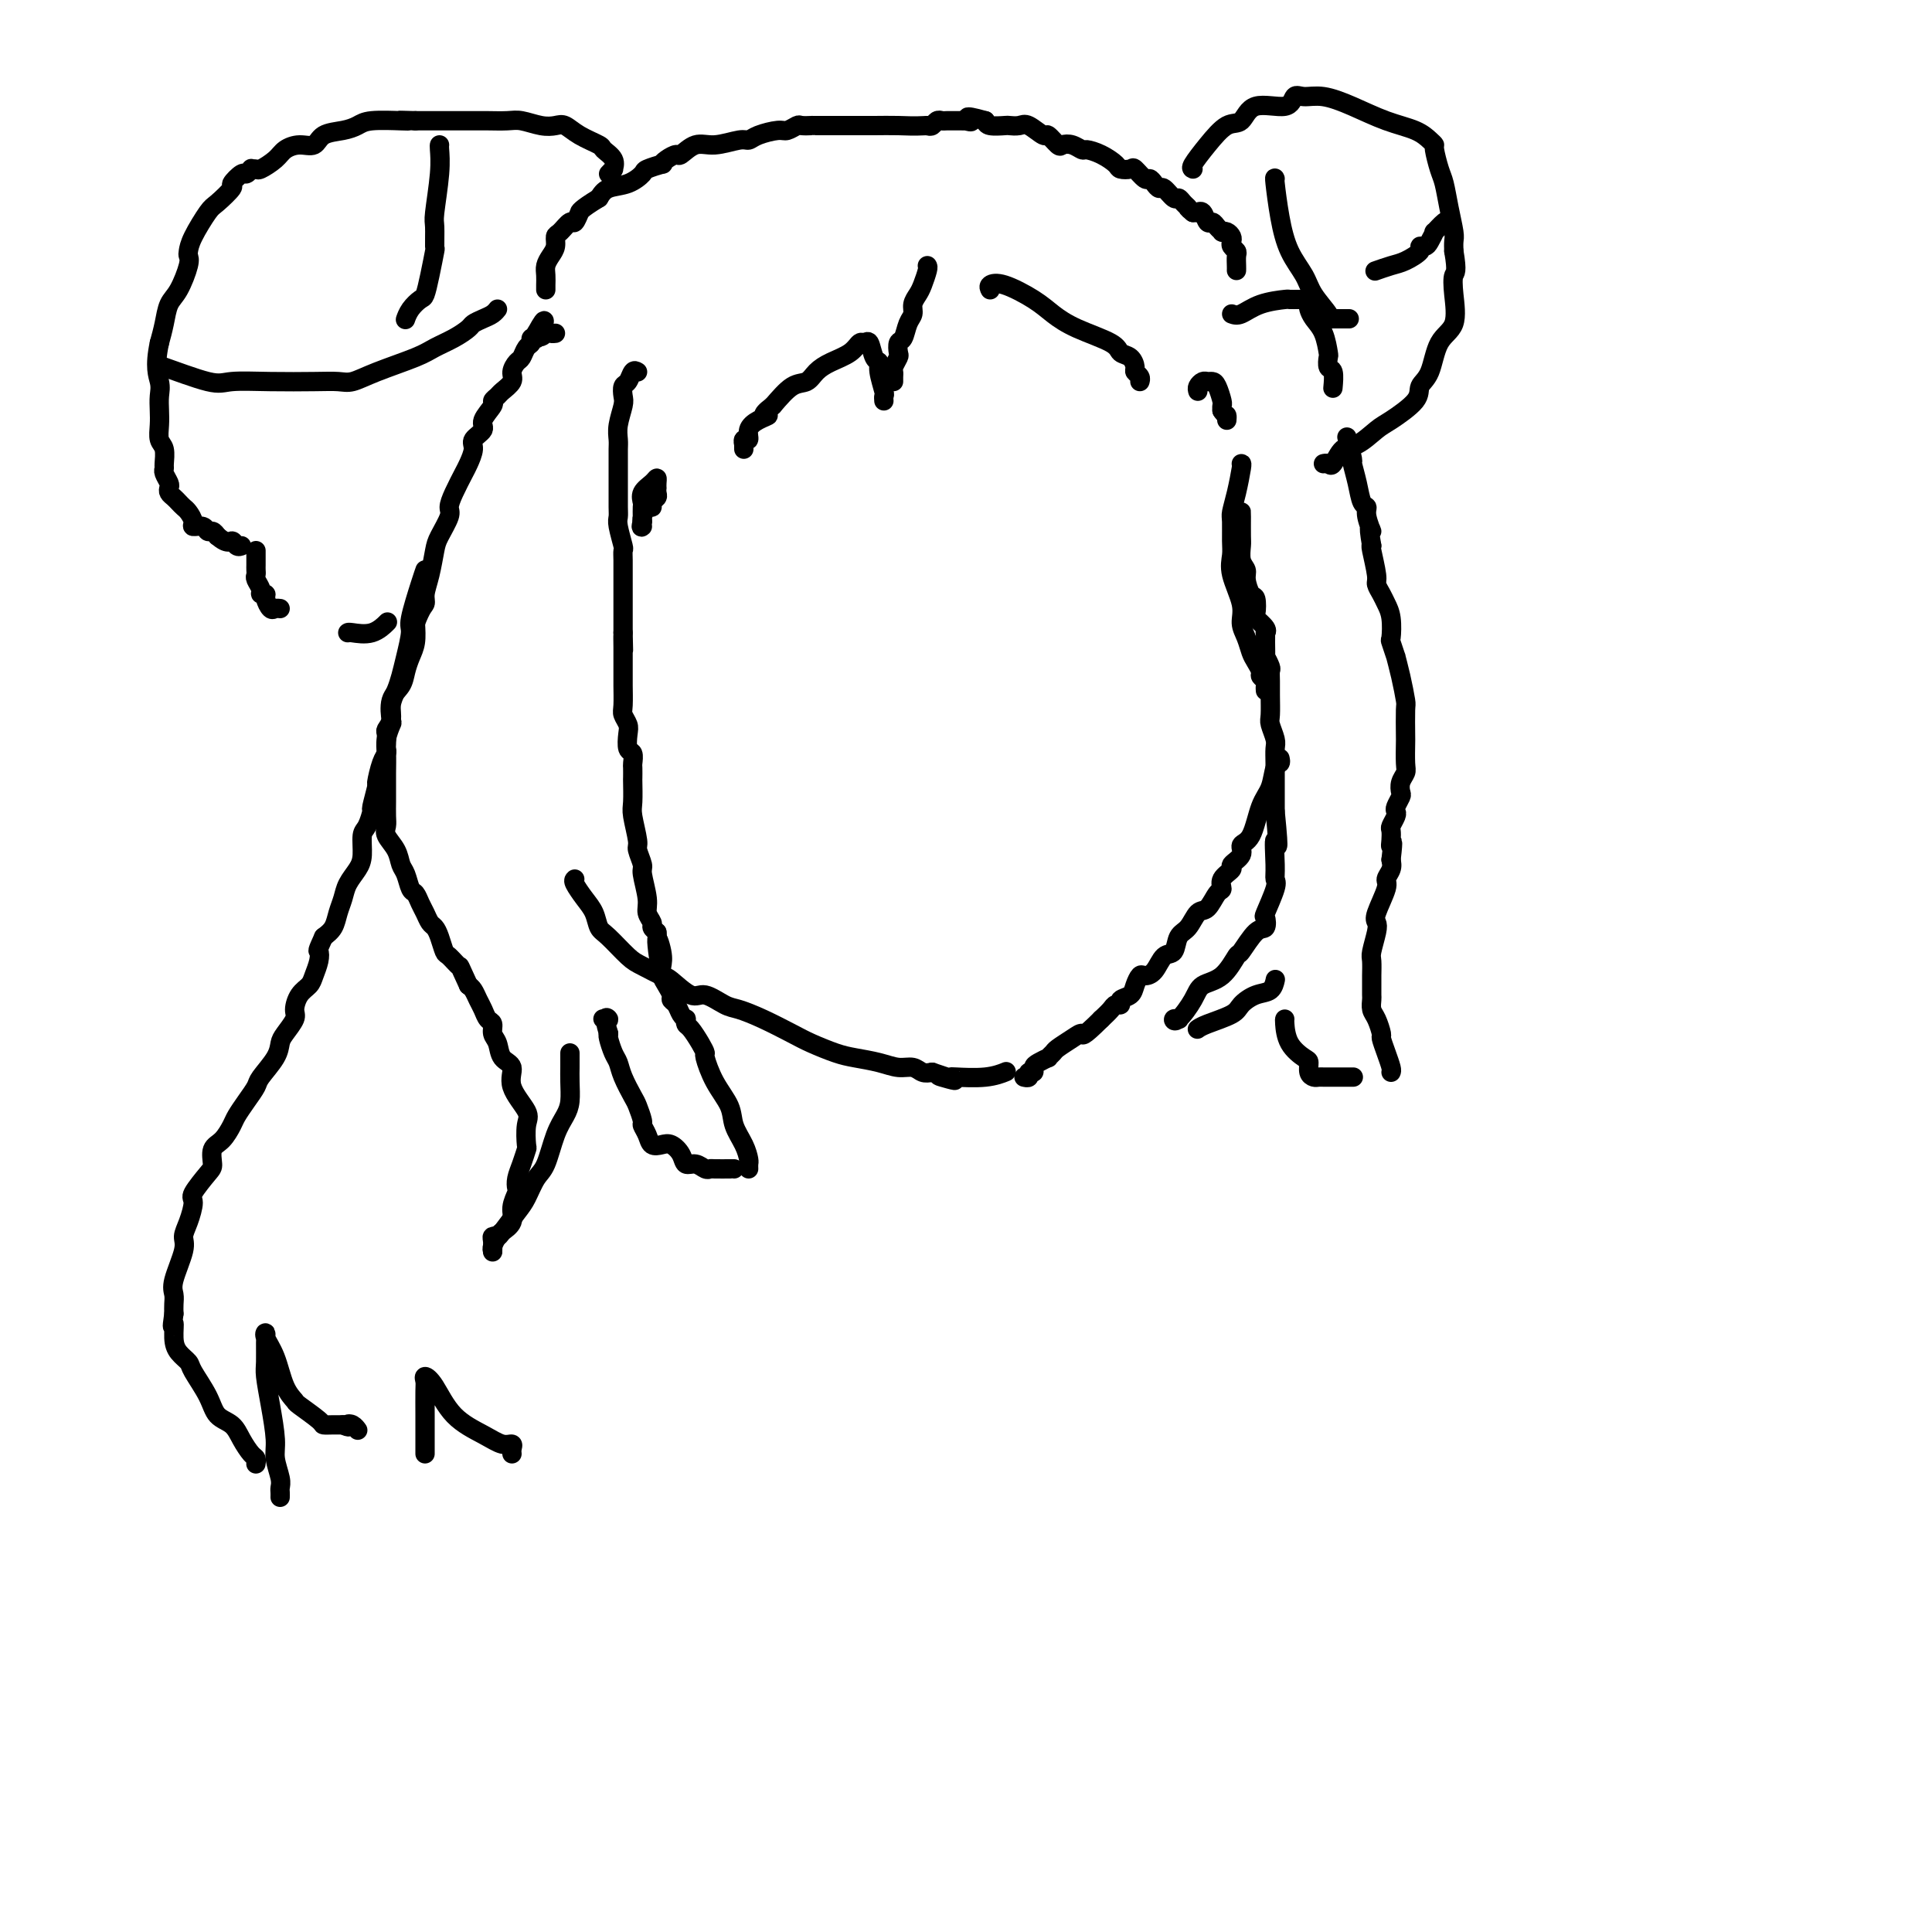 <svg viewBox='0 0 400 400' version='1.1' xmlns='http://www.w3.org/2000/svg' xmlns:xlink='http://www.w3.org/1999/xlink'><g fill='none' stroke='#000000' stroke-width='4' stroke-linecap='round' stroke-linejoin='round'><path d='M119,182c-0.172,0.152 -0.343,0.304 0,1c0.343,0.696 1.201,1.937 2,3c0.799,1.063 1.538,1.947 2,3c0.462,1.053 0.645,2.276 1,3c0.355,0.724 0.880,0.951 2,2c1.120,1.049 2.835,2.920 4,4c1.165,1.080 1.780,1.370 3,2c1.220,0.630 3.044,1.601 4,2c0.956,0.399 1.045,0.225 2,1c0.955,0.775 2.777,2.500 4,3c1.223,0.500 1.846,-0.224 3,0c1.154,0.224 2.838,1.397 4,2c1.162,0.603 1.802,0.638 3,1c1.198,0.362 2.955,1.053 5,2c2.045,0.947 4.378,2.151 6,3c1.622,0.849 2.534,1.342 4,2c1.466,0.658 3.485,1.482 5,2c1.515,0.518 2.527,0.731 4,1c1.473,0.269 3.406,0.594 5,1c1.594,0.406 2.850,0.892 4,1c1.150,0.108 2.194,-0.163 3,0c0.806,0.163 1.373,0.761 2,1c0.627,0.239 1.313,0.120 2,0'/><path d='M193,222c8.145,2.702 3.508,1.457 2,1c-1.508,-0.457 0.115,-0.126 1,0c0.885,0.126 1.033,0.048 1,0c-0.033,-0.048 -0.246,-0.064 1,0c1.246,0.064 3.951,0.210 6,0c2.049,-0.210 3.443,-0.774 4,-1c0.557,-0.226 0.279,-0.113 0,0'/><path d='M257,96c0.083,-0.031 0.166,-0.062 0,1c-0.166,1.062 -0.580,3.218 -1,5c-0.420,1.782 -0.847,3.191 -1,4c-0.153,0.809 -0.033,1.017 0,2c0.033,0.983 -0.020,2.742 0,4c0.020,1.258 0.113,2.016 0,3c-0.113,0.984 -0.434,2.193 0,4c0.434,1.807 1.621,4.213 2,6c0.379,1.787 -0.052,2.955 0,4c0.052,1.045 0.587,1.968 1,3c0.413,1.032 0.703,2.175 1,3c0.297,0.825 0.601,1.334 1,2c0.399,0.666 0.891,1.489 1,2c0.109,0.511 -0.167,0.712 0,1c0.167,0.288 0.777,0.665 1,1c0.223,0.335 0.060,0.629 0,1c-0.060,0.371 -0.017,0.820 0,1c0.017,0.180 0.009,0.090 0,0'/><path d='M265,157c0.096,0.410 0.192,0.821 0,1c-0.192,0.179 -0.672,0.127 -1,1c-0.328,0.873 -0.502,2.670 -1,4c-0.498,1.330 -1.318,2.191 -2,4c-0.682,1.809 -1.224,4.564 -2,6c-0.776,1.436 -1.785,1.553 -2,2c-0.215,0.447 0.363,1.223 0,2c-0.363,0.777 -1.669,1.554 -2,2c-0.331,0.446 0.312,0.561 0,1c-0.312,0.439 -1.578,1.201 -2,2c-0.422,0.799 0.000,1.636 0,2c-0.000,0.364 -0.424,0.256 -1,1c-0.576,0.744 -1.305,2.340 -2,3c-0.695,0.660 -1.355,0.384 -2,1c-0.645,0.616 -1.275,2.123 -2,3c-0.725,0.877 -1.546,1.125 -2,2c-0.454,0.875 -0.541,2.376 -1,3c-0.459,0.624 -1.289,0.369 -2,1c-0.711,0.631 -1.302,2.148 -2,3c-0.698,0.852 -1.501,1.040 -2,1c-0.499,-0.040 -0.693,-0.308 -1,0c-0.307,0.308 -0.726,1.192 -1,2c-0.274,0.808 -0.401,1.539 -1,2c-0.599,0.461 -1.669,0.651 -2,1c-0.331,0.349 0.076,0.856 0,1c-0.076,0.144 -0.636,-0.077 -1,0c-0.364,0.077 -0.533,0.450 -1,1c-0.467,0.550 -1.234,1.275 -2,2'/><path d='M228,211c-4.234,4.206 -3.818,3.222 -4,3c-0.182,-0.222 -0.961,0.318 -2,1c-1.039,0.682 -2.337,1.506 -3,2c-0.663,0.494 -0.689,0.657 -1,1c-0.311,0.343 -0.905,0.867 -1,1c-0.095,0.133 0.310,-0.123 0,0c-0.310,0.123 -1.336,0.625 -2,1c-0.664,0.375 -0.966,0.622 -1,1c-0.034,0.378 0.201,0.886 0,1c-0.201,0.114 -0.837,-0.165 -1,0c-0.163,0.165 0.149,0.775 0,1c-0.149,0.225 -0.757,0.064 -1,0c-0.243,-0.064 -0.122,-0.032 0,0'/><path d='M192,55c0.092,0.131 0.183,0.262 0,1c-0.183,0.738 -0.641,2.083 -1,3c-0.359,0.917 -0.621,1.405 -1,2c-0.379,0.595 -0.876,1.296 -1,2c-0.124,0.704 0.124,1.411 0,2c-0.124,0.589 -0.621,1.060 -1,2c-0.379,0.940 -0.641,2.350 -1,3c-0.359,0.650 -0.814,0.541 -1,1c-0.186,0.459 -0.102,1.485 0,2c0.102,0.515 0.224,0.520 0,1c-0.224,0.480 -0.792,1.435 -1,2c-0.208,0.565 -0.056,0.739 0,1c0.056,0.261 0.015,0.609 0,1c-0.015,0.391 -0.004,0.826 0,1c0.004,0.174 0.002,0.087 0,0'/><path d='M183,83c-0.032,-0.415 -0.064,-0.830 0,-1c0.064,-0.170 0.224,-0.096 0,-1c-0.224,-0.904 -0.834,-2.788 -1,-4c-0.166,-1.212 0.110,-1.752 0,-2c-0.110,-0.248 -0.608,-0.204 -1,-1c-0.392,-0.796 -0.678,-2.432 -1,-3c-0.322,-0.568 -0.681,-0.070 -1,0c-0.319,0.070 -0.599,-0.289 -1,0c-0.401,0.289 -0.925,1.227 -2,2c-1.075,0.773 -2.702,1.381 -4,2c-1.298,0.619 -2.265,1.248 -3,2c-0.735,0.752 -1.236,1.625 -2,2c-0.764,0.375 -1.790,0.250 -3,1c-1.210,0.750 -2.605,2.375 -4,4'/><path d='M160,84c-3.233,2.427 -1.315,1.994 -1,2c0.315,0.006 -0.973,0.450 -2,1c-1.027,0.550 -1.792,1.204 -2,2c-0.208,0.796 0.140,1.734 0,2c-0.140,0.266 -0.770,-0.139 -1,0c-0.230,0.139 -0.062,0.821 0,1c0.062,0.179 0.017,-0.144 0,0c-0.017,0.144 -0.005,0.755 0,1c0.005,0.245 0.002,0.122 0,0'/><path d='M205,60c-0.183,-0.351 -0.366,-0.702 0,-1c0.366,-0.298 1.282,-0.543 3,0c1.718,0.543 4.238,1.876 6,3c1.762,1.124 2.766,2.040 4,3c1.234,0.960 2.699,1.963 5,3c2.301,1.037 5.439,2.109 7,3c1.561,0.891 1.546,1.600 2,2c0.454,0.400 1.375,0.489 2,1c0.625,0.511 0.952,1.443 1,2c0.048,0.557 -0.183,0.738 0,1c0.183,0.262 0.781,0.606 1,1c0.219,0.394 0.059,0.837 0,1c-0.059,0.163 -0.017,0.047 0,0c0.017,-0.047 0.008,-0.023 0,0'/><path d='M248,81c-0.089,-0.309 -0.179,-0.618 0,-1c0.179,-0.382 0.626,-0.838 1,-1c0.374,-0.162 0.675,-0.030 1,0c0.325,0.030 0.676,-0.042 1,0c0.324,0.042 0.623,0.197 1,1c0.377,0.803 0.832,2.255 1,3c0.168,0.745 0.048,0.784 0,1c-0.048,0.216 -0.024,0.608 0,1'/><path d='M253,85c0.690,1.095 0.917,0.833 1,1c0.083,0.167 0.024,0.762 0,1c-0.024,0.238 -0.012,0.119 0,0'/><path d='M133,108c-0.081,-0.190 -0.161,-0.380 0,-1c0.161,-0.620 0.565,-1.672 1,-2c0.435,-0.328 0.901,0.066 1,0c0.099,-0.066 -0.170,-0.591 0,-1c0.170,-0.409 0.777,-0.701 1,-1c0.223,-0.299 0.060,-0.606 0,-1c-0.060,-0.394 -0.018,-0.874 0,-1c0.018,-0.126 0.011,0.101 0,0c-0.011,-0.101 -0.027,-0.532 0,-1c0.027,-0.468 0.098,-0.975 0,-1c-0.098,-0.025 -0.366,0.431 -1,1c-0.634,0.569 -1.634,1.252 -2,2c-0.366,0.748 -0.098,1.561 0,2c0.098,0.439 0.026,0.503 0,1c-0.026,0.497 -0.008,1.428 0,2c0.008,0.572 0.004,0.786 0,1'/><path d='M133,108c-0.464,1.464 -0.125,1.125 0,1c0.125,-0.125 0.036,-0.036 0,0c-0.036,0.036 -0.018,0.018 0,0'/><path d='M132,77c-0.339,-0.210 -0.678,-0.420 -1,0c-0.322,0.420 -0.626,1.470 -1,2c-0.374,0.530 -0.818,0.540 -1,1c-0.182,0.460 -0.101,1.369 0,2c0.101,0.631 0.223,0.985 0,2c-0.223,1.015 -0.792,2.691 -1,4c-0.208,1.309 -0.056,2.251 0,3c0.056,0.749 0.015,1.303 0,2c-0.015,0.697 -0.004,1.535 0,2c0.004,0.465 0.001,0.557 0,1c-0.001,0.443 -0.000,1.239 0,2c0.000,0.761 0.000,1.489 0,2c-0.000,0.511 -0.001,0.806 0,1c0.001,0.194 0.004,0.287 0,1c-0.004,0.713 -0.015,2.046 0,3c0.015,0.954 0.057,1.529 0,2c-0.057,0.471 -0.211,0.837 0,2c0.211,1.163 0.789,3.121 1,4c0.211,0.879 0.057,0.677 0,1c-0.057,0.323 -0.015,1.171 0,2c0.015,0.829 0.004,1.640 0,2c-0.004,0.360 -0.001,0.269 0,1c0.001,0.731 0.000,2.283 0,3c-0.000,0.717 -0.000,0.598 0,1c0.000,0.402 0.000,1.324 0,2c-0.000,0.676 -0.000,1.105 0,2c0.000,0.895 0.000,2.256 0,3c-0.000,0.744 -0.000,0.872 0,1'/><path d='M129,131c0.155,6.769 0.041,2.193 0,1c-0.041,-1.193 -0.011,0.997 0,2c0.011,1.003 0.003,0.819 0,1c-0.003,0.181 -0.001,0.727 0,1c0.001,0.273 -0.001,0.271 0,1c0.001,0.729 0.004,2.187 0,3c-0.004,0.813 -0.015,0.979 0,2c0.015,1.021 0.056,2.897 0,4c-0.056,1.103 -0.207,1.432 0,2c0.207,0.568 0.774,1.375 1,2c0.226,0.625 0.113,1.069 0,2c-0.113,0.931 -0.226,2.348 0,3c0.226,0.652 0.793,0.539 1,1c0.207,0.461 0.056,1.496 0,2c-0.056,0.504 -0.016,0.478 0,1c0.016,0.522 0.008,1.593 0,2c-0.008,0.407 -0.017,0.148 0,1c0.017,0.852 0.061,2.813 0,4c-0.061,1.187 -0.228,1.599 0,3c0.228,1.401 0.850,3.789 1,5c0.150,1.211 -0.171,1.244 0,2c0.171,0.756 0.834,2.234 1,3c0.166,0.766 -0.167,0.821 0,2c0.167,1.179 0.832,3.482 1,5c0.168,1.518 -0.161,2.252 0,3c0.161,0.748 0.813,1.509 1,2c0.187,0.491 -0.089,0.712 0,1c0.089,0.288 0.545,0.644 1,1'/><path d='M136,193c1.023,9.965 0.081,3.877 0,2c-0.081,-1.877 0.700,0.456 1,2c0.300,1.544 0.118,2.298 0,3c-0.118,0.702 -0.172,1.353 0,2c0.172,0.647 0.571,1.290 1,2c0.429,0.710 0.889,1.487 1,2c0.111,0.513 -0.128,0.764 0,1c0.128,0.236 0.622,0.459 1,1c0.378,0.541 0.639,1.400 1,2c0.361,0.600 0.821,0.941 1,1c0.179,0.059 0.076,-0.162 0,0c-0.076,0.162 -0.127,0.709 0,1c0.127,0.291 0.431,0.327 1,1c0.569,0.673 1.403,1.982 2,3c0.597,1.018 0.957,1.745 1,2c0.043,0.255 -0.231,0.038 0,1c0.231,0.962 0.966,3.102 2,5c1.034,1.898 2.368,3.555 3,5c0.632,1.445 0.562,2.678 1,4c0.438,1.322 1.385,2.733 2,4c0.615,1.267 0.897,2.391 1,3c0.103,0.609 0.028,0.702 0,1c-0.028,0.298 -0.008,0.799 0,1c0.008,0.201 0.004,0.100 0,0'/><path d='M152,242c-0.507,0.001 -1.014,0.001 -1,0c0.014,-0.001 0.548,-0.005 0,0c-0.548,0.005 -2.178,0.017 -3,0c-0.822,-0.017 -0.835,-0.063 -1,0c-0.165,0.063 -0.481,0.234 -1,0c-0.519,-0.234 -1.241,-0.872 -2,-1c-0.759,-0.128 -1.555,0.254 -2,0c-0.445,-0.254 -0.539,-1.146 -1,-2c-0.461,-0.854 -1.290,-1.672 -2,-2c-0.710,-0.328 -1.300,-0.166 -2,0c-0.700,0.166 -1.511,0.336 -2,0c-0.489,-0.336 -0.655,-1.176 -1,-2c-0.345,-0.824 -0.870,-1.631 -1,-2c-0.130,-0.369 0.134,-0.301 0,-1c-0.134,-0.699 -0.666,-2.164 -1,-3c-0.334,-0.836 -0.472,-1.043 -1,-2c-0.528,-0.957 -1.448,-2.662 -2,-4c-0.552,-1.338 -0.736,-2.307 -1,-3c-0.264,-0.693 -0.610,-1.110 -1,-2c-0.390,-0.890 -0.826,-2.254 -1,-3c-0.174,-0.746 -0.087,-0.873 0,-1'/><path d='M126,214c-1.333,-4.238 -0.167,-3.333 0,-3c0.167,0.333 -0.667,0.095 -1,0c-0.333,-0.095 -0.167,-0.048 0,0'/><path d='M118,218c0.000,0.323 0.001,0.645 0,1c-0.001,0.355 -0.002,0.741 0,1c0.002,0.259 0.009,0.391 0,1c-0.009,0.609 -0.033,1.697 0,3c0.033,1.303 0.122,2.823 0,4c-0.122,1.177 -0.456,2.013 -1,3c-0.544,0.987 -1.299,2.125 -2,4c-0.701,1.875 -1.347,4.488 -2,6c-0.653,1.512 -1.312,1.922 -2,3c-0.688,1.078 -1.403,2.824 -2,4c-0.597,1.176 -1.074,1.781 -2,3c-0.926,1.219 -2.301,3.052 -3,4c-0.699,0.948 -0.723,1.011 -1,1c-0.277,-0.011 -0.806,-0.096 -1,0c-0.194,0.096 -0.052,0.372 0,1c0.052,0.628 0.015,1.608 0,2c-0.015,0.392 -0.007,0.196 0,0'/><path d='M102,259c-0.100,-0.215 -0.199,-0.430 0,-1c0.199,-0.570 0.698,-1.494 1,-2c0.302,-0.506 0.407,-0.593 1,-1c0.593,-0.407 1.675,-1.134 2,-2c0.325,-0.866 -0.106,-1.873 0,-3c0.106,-1.127 0.750,-2.376 1,-3c0.250,-0.624 0.106,-0.623 0,-1c-0.106,-0.377 -0.173,-1.134 0,-2c0.173,-0.866 0.585,-1.843 1,-3c0.415,-1.157 0.831,-2.493 1,-3c0.169,-0.507 0.089,-0.184 0,-1c-0.089,-0.816 -0.188,-2.770 0,-4c0.188,-1.230 0.664,-1.737 0,-3c-0.664,-1.263 -2.469,-3.283 -3,-5c-0.531,-1.717 0.212,-3.133 0,-4c-0.212,-0.867 -1.380,-1.187 -2,-2c-0.620,-0.813 -0.691,-2.119 -1,-3c-0.309,-0.881 -0.856,-1.338 -1,-2c-0.144,-0.662 0.116,-1.529 0,-2c-0.116,-0.471 -0.608,-0.546 -1,-1c-0.392,-0.454 -0.682,-1.287 -1,-2c-0.318,-0.713 -0.662,-1.307 -1,-2c-0.338,-0.693 -0.668,-1.484 -1,-2c-0.332,-0.516 -0.666,-0.758 -1,-1'/><path d='M97,204c-2.201,-4.812 -1.703,-3.843 -2,-4c-0.297,-0.157 -1.389,-1.442 -2,-2c-0.611,-0.558 -0.741,-0.390 -1,-1c-0.259,-0.610 -0.647,-1.997 -1,-3c-0.353,-1.003 -0.672,-1.621 -1,-2c-0.328,-0.379 -0.665,-0.519 -1,-1c-0.335,-0.481 -0.667,-1.302 -1,-2c-0.333,-0.698 -0.667,-1.274 -1,-2c-0.333,-0.726 -0.665,-1.601 -1,-2c-0.335,-0.399 -0.672,-0.323 -1,-1c-0.328,-0.677 -0.648,-2.107 -1,-3c-0.352,-0.893 -0.735,-1.249 -1,-2c-0.265,-0.751 -0.411,-1.896 -1,-3c-0.589,-1.104 -1.622,-2.167 -2,-3c-0.378,-0.833 -0.101,-1.436 0,-2c0.101,-0.564 0.027,-1.088 0,-2c-0.027,-0.912 -0.008,-2.210 0,-3c0.008,-0.790 0.006,-1.070 0,-2c-0.006,-0.930 -0.015,-2.509 0,-4c0.015,-1.491 0.055,-2.896 0,-4c-0.055,-1.104 -0.204,-1.909 0,-3c0.204,-1.091 0.762,-2.469 1,-3c0.238,-0.531 0.158,-0.214 0,-1c-0.158,-0.786 -0.392,-2.674 0,-4c0.392,-1.326 1.412,-2.090 2,-3c0.588,-0.910 0.745,-1.966 1,-3c0.255,-1.034 0.607,-2.048 1,-3c0.393,-0.952 0.827,-1.844 1,-3c0.173,-1.156 0.087,-2.578 0,-4'/><path d='M86,129c1.239,-3.305 1.836,-3.569 2,-4c0.164,-0.431 -0.106,-1.029 0,-2c0.106,-0.971 0.588,-2.314 1,-4c0.412,-1.686 0.753,-3.713 1,-5c0.247,-1.287 0.399,-1.833 1,-3c0.601,-1.167 1.652,-2.955 2,-4c0.348,-1.045 -0.008,-1.348 0,-2c0.008,-0.652 0.378,-1.655 1,-3c0.622,-1.345 1.495,-3.032 2,-4c0.505,-0.968 0.641,-1.217 1,-2c0.359,-0.783 0.941,-2.101 1,-3c0.059,-0.899 -0.406,-1.378 0,-2c0.406,-0.622 1.681,-1.385 2,-2c0.319,-0.615 -0.319,-1.081 0,-2c0.319,-0.919 1.596,-2.291 2,-3c0.404,-0.709 -0.064,-0.756 0,-1c0.064,-0.244 0.661,-0.685 1,-1c0.339,-0.315 0.419,-0.503 1,-1c0.581,-0.497 1.661,-1.303 2,-2c0.339,-0.697 -0.063,-1.286 0,-2c0.063,-0.714 0.590,-1.554 1,-2c0.410,-0.446 0.702,-0.498 1,-1c0.298,-0.502 0.602,-1.454 1,-2c0.398,-0.546 0.891,-0.685 1,-1c0.109,-0.315 -0.167,-0.806 0,-1c0.167,-0.194 0.776,-0.091 1,0c0.224,0.091 0.064,0.169 0,0c-0.064,-0.169 -0.032,-0.584 0,-1'/><path d='M111,69c2.808,-5.105 1.327,-1.368 1,0c-0.327,1.368 0.500,0.367 1,0c0.500,-0.367 0.673,-0.099 1,0c0.327,0.099 0.808,0.028 1,0c0.192,-0.028 0.096,-0.014 0,0'/><path d='M255,65c0.540,0.196 1.080,0.392 2,0c0.920,-0.392 2.221,-1.373 4,-2c1.779,-0.627 4.035,-0.901 5,-1c0.965,-0.099 0.637,-0.023 1,0c0.363,0.023 1.417,-0.006 2,0c0.583,0.006 0.694,0.046 1,0c0.306,-0.046 0.807,-0.177 1,0c0.193,0.177 0.080,0.661 0,1c-0.080,0.339 -0.126,0.534 0,1c0.126,0.466 0.425,1.204 1,2c0.575,0.796 1.426,1.650 2,3c0.574,1.350 0.872,3.196 1,4c0.128,0.804 0.087,0.566 0,1c-0.087,0.434 -0.219,1.539 0,2c0.219,0.461 0.790,0.278 1,1c0.210,0.722 0.060,2.349 0,3c-0.060,0.651 -0.030,0.325 0,0'/><path d='M257,106c0.002,0.010 0.005,0.019 0,1c-0.005,0.981 -0.016,2.933 0,4c0.016,1.067 0.060,1.250 0,2c-0.060,0.750 -0.223,2.069 0,3c0.223,0.931 0.831,1.476 1,2c0.169,0.524 -0.100,1.028 0,2c0.100,0.972 0.570,2.410 1,3c0.430,0.590 0.819,0.330 1,1c0.181,0.670 0.154,2.269 0,3c-0.154,0.731 -0.434,0.592 0,1c0.434,0.408 1.581,1.361 2,2c0.419,0.639 0.111,0.964 0,1c-0.111,0.036 -0.026,-0.218 0,0c0.026,0.218 -0.007,0.908 0,2c0.007,1.092 0.054,2.585 0,3c-0.054,0.415 -0.211,-0.249 0,0c0.211,0.249 0.789,1.411 1,2c0.211,0.589 0.056,0.604 0,1c-0.056,0.396 -0.011,1.174 0,2c0.011,0.826 -0.011,1.701 0,3c0.011,1.299 0.056,3.022 0,4c-0.056,0.978 -0.211,1.212 0,2c0.211,0.788 0.789,2.132 1,3c0.211,0.868 0.057,1.261 0,2c-0.057,0.739 -0.015,1.825 0,3c0.015,1.175 0.004,2.439 0,3c-0.004,0.561 -0.001,0.420 0,1c0.001,0.580 0.000,1.880 0,3c-0.000,1.120 -0.000,2.060 0,3'/><path d='M264,168c1.081,10.693 0.282,6.425 0,6c-0.282,-0.425 -0.048,2.994 0,5c0.048,2.006 -0.091,2.598 0,3c0.091,0.402 0.412,0.615 0,2c-0.412,1.385 -1.557,3.941 -2,5c-0.443,1.059 -0.183,0.620 0,1c0.183,0.380 0.290,1.580 0,2c-0.290,0.420 -0.978,0.062 -2,1c-1.022,0.938 -2.380,3.173 -3,4c-0.620,0.827 -0.502,0.247 -1,1c-0.498,0.753 -1.613,2.839 -3,4c-1.387,1.161 -3.048,1.397 -4,2c-0.952,0.603 -1.197,1.573 -2,3c-0.803,1.427 -2.164,3.310 -3,4c-0.836,0.690 -1.148,0.186 -1,0c0.148,-0.186 0.757,-0.053 1,0c0.243,0.053 0.122,0.027 0,0'/><path d='M248,213c-0.086,0.065 -0.172,0.129 0,0c0.172,-0.129 0.603,-0.453 2,-1c1.397,-0.547 3.762,-1.317 5,-2c1.238,-0.683 1.351,-1.280 2,-2c0.649,-0.720 1.834,-1.564 3,-2c1.166,-0.436 2.314,-0.463 3,-1c0.686,-0.537 0.910,-1.582 1,-2c0.090,-0.418 0.045,-0.209 0,0'/><path d='M266,211c-0.031,0.056 -0.062,0.113 0,1c0.062,0.887 0.216,2.606 1,4c0.784,1.394 2.199,2.465 3,3c0.801,0.535 0.988,0.536 1,1c0.012,0.464 -0.150,1.392 0,2c0.150,0.608 0.614,0.895 1,1c0.386,0.105 0.695,0.028 1,0c0.305,-0.028 0.607,-0.008 1,0c0.393,0.008 0.878,0.002 1,0c0.122,-0.002 -0.117,-0.001 0,0c0.117,0.001 0.592,0.000 1,0c0.408,-0.000 0.750,-0.000 1,0c0.250,0.000 0.407,0.000 1,0c0.593,-0.000 1.621,-0.000 2,0c0.379,0.000 0.108,0.000 0,0c-0.108,-0.000 -0.054,-0.000 0,0'/><path d='M288,222c0.081,-0.171 0.163,-0.343 0,-1c-0.163,-0.657 -0.569,-1.800 -1,-3c-0.431,-1.200 -0.886,-2.458 -1,-3c-0.114,-0.542 0.113,-0.368 0,-1c-0.113,-0.632 -0.566,-2.071 -1,-3c-0.434,-0.929 -0.848,-1.350 -1,-2c-0.152,-0.650 -0.040,-1.529 0,-2c0.040,-0.471 0.010,-0.533 0,-1c-0.010,-0.467 0.001,-1.340 0,-2c-0.001,-0.660 -0.014,-1.108 0,-2c0.014,-0.892 0.054,-2.228 0,-3c-0.054,-0.772 -0.203,-0.981 0,-2c0.203,-1.019 0.757,-2.850 1,-4c0.243,-1.150 0.174,-1.621 0,-2c-0.174,-0.379 -0.453,-0.668 0,-2c0.453,-1.332 1.637,-3.708 2,-5c0.363,-1.292 -0.095,-1.502 0,-2c0.095,-0.498 0.741,-1.285 1,-2c0.259,-0.715 0.129,-1.357 0,-2'/><path d='M288,178c0.620,-5.135 0.170,-3.474 0,-3c-0.170,0.474 -0.059,-0.240 0,-1c0.059,-0.760 0.067,-1.564 0,-2c-0.067,-0.436 -0.211,-0.502 0,-1c0.211,-0.498 0.775,-1.428 1,-2c0.225,-0.572 0.112,-0.786 0,-1c-0.112,-0.214 -0.222,-0.428 0,-1c0.222,-0.572 0.778,-1.502 1,-2c0.222,-0.498 0.112,-0.565 0,-1c-0.112,-0.435 -0.226,-1.240 0,-2c0.226,-0.760 0.792,-1.475 1,-2c0.208,-0.525 0.056,-0.858 0,-2c-0.056,-1.142 -0.018,-3.091 0,-4c0.018,-0.909 0.015,-0.777 0,-2c-0.015,-1.223 -0.041,-3.799 0,-5c0.041,-1.201 0.151,-1.027 0,-2c-0.151,-0.973 -0.562,-3.095 -1,-5c-0.438,-1.905 -0.901,-3.595 -1,-4c-0.099,-0.405 0.167,0.474 0,0c-0.167,-0.474 -0.765,-2.301 -1,-3c-0.235,-0.699 -0.105,-0.271 0,-1c0.105,-0.729 0.187,-2.615 0,-4c-0.187,-1.385 -0.642,-2.270 -1,-3c-0.358,-0.730 -0.618,-1.306 -1,-2c-0.382,-0.694 -0.886,-1.506 -1,-2c-0.114,-0.494 0.162,-0.672 0,-2c-0.162,-1.328 -0.760,-3.808 -1,-5c-0.240,-1.192 -0.120,-1.096 0,-1'/><path d='M284,113c-1.019,-5.789 -0.065,-3.261 0,-3c0.065,0.261 -0.757,-1.745 -1,-3c-0.243,-1.255 0.094,-1.758 0,-2c-0.094,-0.242 -0.617,-0.223 -1,-1c-0.383,-0.777 -0.625,-2.349 -1,-4c-0.375,-1.651 -0.884,-3.381 -1,-4c-0.116,-0.619 0.161,-0.128 0,-1c-0.161,-0.872 -0.760,-3.106 -1,-4c-0.240,-0.894 -0.120,-0.447 0,0'/><path d='M256,56c0.008,-0.220 0.016,-0.440 0,-1c-0.016,-0.560 -0.056,-1.459 0,-2c0.056,-0.541 0.208,-0.723 0,-1c-0.208,-0.277 -0.778,-0.649 -1,-1c-0.222,-0.351 -0.097,-0.682 0,-1c0.097,-0.318 0.167,-0.624 0,-1c-0.167,-0.376 -0.569,-0.823 -1,-1c-0.431,-0.177 -0.889,-0.084 -1,0c-0.111,0.084 0.125,0.159 0,0c-0.125,-0.159 -0.612,-0.550 -1,-1c-0.388,-0.450 -0.678,-0.958 -1,-1c-0.322,-0.042 -0.678,0.381 -1,0c-0.322,-0.381 -0.612,-1.566 -1,-2c-0.388,-0.434 -0.874,-0.117 -1,0c-0.126,0.117 0.107,0.033 0,0c-0.107,-0.033 -0.553,-0.017 -1,0'/><path d='M247,44c-1.417,-1.113 -0.961,-0.894 -1,-1c-0.039,-0.106 -0.574,-0.535 -1,-1c-0.426,-0.465 -0.744,-0.964 -1,-1c-0.256,-0.036 -0.450,0.393 -1,0c-0.550,-0.393 -1.456,-1.606 -2,-2c-0.544,-0.394 -0.727,0.030 -1,0c-0.273,-0.030 -0.635,-0.516 -1,-1c-0.365,-0.484 -0.732,-0.966 -1,-1c-0.268,-0.034 -0.438,0.381 -1,0c-0.562,-0.381 -1.518,-1.559 -2,-2c-0.482,-0.441 -0.490,-0.147 -1,0c-0.510,0.147 -1.522,0.145 -2,0c-0.478,-0.145 -0.421,-0.435 -1,-1c-0.579,-0.565 -1.794,-1.406 -3,-2c-1.206,-0.594 -2.402,-0.942 -3,-1c-0.598,-0.058 -0.598,0.172 -1,0c-0.402,-0.172 -1.205,-0.748 -2,-1c-0.795,-0.252 -1.582,-0.180 -2,0c-0.418,0.180 -0.468,0.469 -1,0c-0.532,-0.469 -1.547,-1.695 -2,-2c-0.453,-0.305 -0.343,0.310 -1,0c-0.657,-0.310 -2.081,-1.547 -3,-2c-0.919,-0.453 -1.332,-0.124 -2,0c-0.668,0.124 -1.591,0.044 -2,0c-0.409,-0.044 -0.302,-0.050 -1,0c-0.698,0.050 -2.199,0.157 -3,0c-0.801,-0.157 -0.900,-0.579 -1,-1'/><path d='M204,25c-5.411,-1.547 -3.438,-0.414 -3,0c0.438,0.414 -0.660,0.111 -1,0c-0.340,-0.111 0.078,-0.029 0,0c-0.078,0.029 -0.651,0.007 -1,0c-0.349,-0.007 -0.475,0.002 -1,0c-0.525,-0.002 -1.450,-0.014 -2,0c-0.550,0.014 -0.725,0.055 -1,0c-0.275,-0.055 -0.651,-0.207 -1,0c-0.349,0.207 -0.671,0.773 -1,1c-0.329,0.227 -0.664,0.113 -1,0'/><path d='M192,26c-2.961,0.155 -4.365,0.041 -6,0c-1.635,-0.041 -3.502,-0.011 -5,0c-1.498,0.011 -2.626,0.003 -4,0c-1.374,-0.003 -2.993,-0.001 -4,0c-1.007,0.001 -1.401,0.001 -2,0c-0.599,-0.001 -1.402,-0.001 -2,0c-0.598,0.001 -0.990,0.004 -1,0c-0.010,-0.004 0.361,-0.016 0,0c-0.361,0.016 -1.455,0.060 -2,0c-0.545,-0.060 -0.541,-0.222 -1,0c-0.459,0.222 -1.380,0.829 -2,1c-0.620,0.171 -0.938,-0.093 -2,0c-1.062,0.093 -2.867,0.545 -4,1c-1.133,0.455 -1.593,0.914 -2,1c-0.407,0.086 -0.763,-0.202 -2,0c-1.237,0.202 -3.357,0.894 -5,1c-1.643,0.106 -2.809,-0.374 -4,0c-1.191,0.374 -2.407,1.602 -3,2c-0.593,0.398 -0.562,-0.034 -1,0c-0.438,0.034 -1.345,0.533 -2,1c-0.655,0.467 -1.059,0.903 -1,1c0.059,0.097 0.581,-0.143 0,0c-0.581,0.143 -2.263,0.671 -3,1c-0.737,0.329 -0.527,0.459 -1,1c-0.473,0.541 -1.627,1.492 -3,2c-1.373,0.508 -2.964,0.574 -4,1c-1.036,0.426 -1.518,1.213 -2,2'/><path d='M124,41c-4.014,2.416 -4.049,2.956 -4,3c0.049,0.044 0.181,-0.406 0,0c-0.181,0.406 -0.675,1.670 -1,2c-0.325,0.330 -0.482,-0.274 -1,0c-0.518,0.274 -1.396,1.424 -2,2c-0.604,0.576 -0.932,0.577 -1,1c-0.068,0.423 0.125,1.269 0,2c-0.125,0.731 -0.570,1.348 -1,2c-0.430,0.652 -0.847,1.338 -1,2c-0.153,0.662 -0.041,1.301 0,2c0.041,0.699 0.011,1.457 0,2c-0.011,0.543 -0.003,0.869 0,1c0.003,0.131 0.002,0.065 0,0'/><path d='M126,36c0.439,-0.468 0.877,-0.937 1,-1c0.123,-0.063 -0.071,0.279 0,0c0.071,-0.279 0.405,-1.178 0,-2c-0.405,-0.822 -1.550,-1.565 -2,-2c-0.450,-0.435 -0.205,-0.560 -1,-1c-0.795,-0.440 -2.629,-1.193 -4,-2c-1.371,-0.807 -2.281,-1.666 -3,-2c-0.719,-0.334 -1.249,-0.142 -2,0c-0.751,0.142 -1.722,0.234 -3,0c-1.278,-0.234 -2.863,-0.795 -4,-1c-1.137,-0.205 -1.827,-0.055 -3,0c-1.173,0.055 -2.828,0.015 -4,0c-1.172,-0.015 -1.862,-0.004 -3,0c-1.138,0.004 -2.725,0.001 -4,0c-1.275,-0.001 -2.239,-0.000 -3,0c-0.761,0.000 -1.320,0.000 -2,0c-0.680,-0.000 -1.480,-0.000 -2,0c-0.520,0.000 -0.760,0.000 -1,0'/><path d='M86,25c-5.275,-0.158 -2.962,-0.053 -2,0c0.962,0.053 0.574,0.054 -1,0c-1.574,-0.054 -4.332,-0.165 -6,0c-1.668,0.165 -2.245,0.604 -3,1c-0.755,0.396 -1.687,0.749 -3,1c-1.313,0.251 -3.008,0.398 -4,1c-0.992,0.602 -1.282,1.657 -2,2c-0.718,0.343 -1.866,-0.027 -3,0c-1.134,0.027 -2.255,0.453 -3,1c-0.745,0.547 -1.113,1.217 -2,2c-0.887,0.783 -2.294,1.678 -3,2c-0.706,0.322 -0.713,0.070 -1,0c-0.287,-0.070 -0.856,0.041 -1,0c-0.144,-0.041 0.136,-0.234 0,0c-0.136,0.234 -0.687,0.896 -1,1c-0.313,0.104 -0.386,-0.351 -1,0c-0.614,0.351 -1.768,1.508 -2,2c-0.232,0.492 0.460,0.321 0,1c-0.460,0.679 -2.071,2.209 -3,3c-0.929,0.791 -1.176,0.842 -2,2c-0.824,1.158 -2.227,3.423 -3,5c-0.773,1.577 -0.918,2.465 -1,3c-0.082,0.535 -0.102,0.715 0,1c0.102,0.285 0.326,0.673 0,2c-0.326,1.327 -1.201,3.593 -2,5c-0.799,1.407 -1.523,1.956 -2,3c-0.477,1.044 -0.708,2.584 -1,4c-0.292,1.416 -0.646,2.708 -1,4'/><path d='M33,71c-1.083,5.072 -0.291,6.753 0,8c0.291,1.247 0.082,2.062 0,3c-0.082,0.938 -0.036,1.999 0,3c0.036,1.001 0.062,1.942 0,3c-0.062,1.058 -0.214,2.233 0,3c0.214,0.767 0.793,1.126 1,2c0.207,0.874 0.042,2.261 0,3c-0.042,0.739 0.041,0.828 0,1c-0.041,0.172 -0.204,0.427 0,1c0.204,0.573 0.776,1.463 1,2c0.224,0.537 0.102,0.722 0,1c-0.102,0.278 -0.182,0.651 0,1c0.182,0.349 0.627,0.674 1,1c0.373,0.326 0.672,0.652 1,1c0.328,0.348 0.683,0.719 1,1c0.317,0.281 0.596,0.472 1,1c0.404,0.528 0.934,1.395 1,2c0.066,0.605 -0.333,0.949 0,1c0.333,0.051 1.399,-0.193 2,0c0.601,0.193 0.739,0.821 1,1c0.261,0.179 0.646,-0.092 1,0c0.354,0.092 0.677,0.546 1,1'/><path d='M45,111c2.182,1.868 2.636,1.037 3,1c0.364,-0.037 0.636,0.721 1,1c0.364,0.279 0.818,0.080 1,0c0.182,-0.080 0.091,-0.040 0,0'/><path d='M53,114c0.000,0.333 0.000,0.667 0,1c-0.000,0.333 -0.001,0.666 0,1c0.001,0.334 0.004,0.670 0,1c-0.004,0.330 -0.016,0.652 0,1c0.016,0.348 0.061,0.720 0,1c-0.061,0.280 -0.227,0.469 0,1c0.227,0.531 0.849,1.404 1,2c0.151,0.596 -0.167,0.916 0,1c0.167,0.084 0.819,-0.069 1,0c0.181,0.069 -0.109,0.358 0,1c0.109,0.642 0.617,1.636 1,2c0.383,0.364 0.642,0.098 1,0c0.358,-0.098 0.817,-0.028 1,0c0.183,0.028 0.092,0.014 0,0'/><path d='M33,76c-0.493,-0.340 -0.986,-0.679 1,0c1.986,0.679 6.450,2.378 9,3c2.550,0.622 3.185,0.168 5,0c1.815,-0.168 4.810,-0.050 8,0c3.190,0.050 6.577,0.032 9,0c2.423,-0.032 3.883,-0.077 5,0c1.117,0.077 1.891,0.278 3,0c1.109,-0.278 2.553,-1.034 5,-2c2.447,-0.966 5.898,-2.143 8,-3c2.102,-0.857 2.856,-1.396 4,-2c1.144,-0.604 2.677,-1.275 4,-2c1.323,-0.725 2.435,-1.504 3,-2c0.565,-0.496 0.582,-0.707 1,-1c0.418,-0.293 1.236,-0.666 2,-1c0.764,-0.334 1.475,-0.628 2,-1c0.525,-0.372 0.864,-0.820 1,-1c0.136,-0.180 0.068,-0.090 0,0'/><path d='M91,30c-0.030,0.084 -0.061,0.167 0,1c0.061,0.833 0.213,2.415 0,5c-0.213,2.585 -0.792,6.172 -1,8c-0.208,1.828 -0.045,1.898 0,3c0.045,1.102 -0.028,3.236 0,4c0.028,0.764 0.159,0.158 0,1c-0.159,0.842 -0.607,3.133 -1,5c-0.393,1.867 -0.732,3.309 -1,4c-0.268,0.691 -0.464,0.630 -1,1c-0.536,0.370 -1.412,1.171 -2,2c-0.588,0.829 -0.890,1.686 -1,2c-0.110,0.314 -0.030,0.085 0,0c0.030,-0.085 0.008,-0.024 0,0c-0.008,0.024 -0.004,0.012 0,0'/><path d='M247,35c-0.239,-0.090 -0.479,-0.180 0,-1c0.479,-0.820 1.676,-2.372 3,-4c1.324,-1.628 2.774,-3.334 4,-4c1.226,-0.666 2.228,-0.294 3,-1c0.772,-0.706 1.314,-2.492 3,-3c1.686,-0.508 4.518,0.261 6,0c1.482,-0.261 1.616,-1.552 2,-2c0.384,-0.448 1.019,-0.051 2,0c0.981,0.051 2.308,-0.243 4,0c1.692,0.243 3.750,1.021 6,2c2.250,0.979 4.693,2.157 7,3c2.307,0.843 4.477,1.349 6,2c1.523,0.651 2.397,1.446 3,2c0.603,0.554 0.935,0.867 1,1c0.065,0.133 -0.136,0.088 0,1c0.136,0.912 0.611,2.783 1,4c0.389,1.217 0.693,1.782 1,3c0.307,1.218 0.618,3.089 1,5c0.382,1.911 0.833,3.861 1,5c0.167,1.139 0.048,1.468 0,2c-0.048,0.532 -0.024,1.266 0,2'/><path d='M301,52c0.785,4.534 0.247,4.370 0,5c-0.247,0.630 -0.203,2.055 0,4c0.203,1.945 0.567,4.410 0,6c-0.567,1.590 -2.063,2.307 -3,4c-0.937,1.693 -1.313,4.363 -2,6c-0.687,1.637 -1.685,2.239 -2,3c-0.315,0.761 0.054,1.679 -1,3c-1.054,1.321 -3.529,3.045 -5,4c-1.471,0.955 -1.938,1.142 -3,2c-1.062,0.858 -2.719,2.388 -4,3c-1.281,0.612 -2.186,0.308 -3,1c-0.814,0.692 -1.538,2.381 -2,3c-0.462,0.619 -0.663,0.167 -1,0c-0.337,-0.167 -0.811,-0.048 -1,0c-0.189,0.048 -0.095,0.024 0,0'/><path d='M264,37c-0.074,-0.192 -0.149,-0.384 0,1c0.149,1.384 0.520,4.343 1,7c0.480,2.657 1.067,5.013 2,7c0.933,1.987 2.212,3.604 3,5c0.788,1.396 1.084,2.570 2,4c0.916,1.430 2.453,3.115 3,4c0.547,0.885 0.105,0.969 0,1c-0.105,0.031 0.125,0.008 1,0c0.875,-0.008 2.393,-0.002 3,0c0.607,0.002 0.304,0.001 0,0'/><path d='M300,46c-0.190,-0.240 -0.379,-0.481 -1,0c-0.621,0.481 -1.673,1.683 -2,2c-0.327,0.317 0.073,-0.253 0,0c-0.073,0.253 -0.617,1.328 -1,2c-0.383,0.672 -0.605,0.939 -1,1c-0.395,0.061 -0.965,-0.085 -1,0c-0.035,0.085 0.463,0.401 0,1c-0.463,0.599 -1.887,1.480 -3,2c-1.113,0.520 -1.915,0.678 -3,1c-1.085,0.322 -2.453,0.806 -3,1c-0.547,0.194 -0.274,0.097 0,0'/><path d='M72,131c0.061,-0.061 0.121,-0.121 1,0c0.879,0.121 2.576,0.424 4,0c1.424,-0.424 2.576,-1.576 3,-2c0.424,-0.424 0.121,-0.121 0,0c-0.121,0.121 -0.061,0.061 0,0'/><path d='M88,118c-0.190,0.533 -0.380,1.066 -1,3c-0.620,1.934 -1.672,5.270 -2,7c-0.328,1.730 0.066,1.856 0,3c-0.066,1.144 -0.591,3.307 -1,5c-0.409,1.693 -0.702,2.916 -1,4c-0.298,1.084 -0.602,2.030 -1,3c-0.398,0.970 -0.891,1.965 -1,3c-0.109,1.035 0.167,2.108 0,3c-0.167,0.892 -0.776,1.601 -1,2c-0.224,0.399 -0.063,0.489 0,1c0.063,0.511 0.027,1.444 0,2c-0.027,0.556 -0.045,0.733 0,1c0.045,0.267 0.152,0.622 0,1c-0.152,0.378 -0.562,0.778 -1,2c-0.438,1.222 -0.905,3.266 -1,4c-0.095,0.734 0.181,0.159 0,1c-0.181,0.841 -0.818,3.100 -1,4c-0.182,0.900 0.093,0.443 0,1c-0.093,0.557 -0.553,2.130 -1,3c-0.447,0.870 -0.879,1.037 -1,2c-0.121,0.963 0.070,2.722 0,4c-0.070,1.278 -0.399,2.075 -1,3c-0.601,0.925 -1.473,1.977 -2,3c-0.527,1.023 -0.708,2.016 -1,3c-0.292,0.984 -0.694,1.957 -1,3c-0.306,1.043 -0.516,2.155 -1,3c-0.484,0.845 -1.242,1.422 -2,2'/><path d='M67,194c-1.478,3.230 -1.173,2.804 -1,3c0.173,0.196 0.214,1.015 0,2c-0.214,0.985 -0.682,2.135 -1,3c-0.318,0.865 -0.484,1.443 -1,2c-0.516,0.557 -1.382,1.093 -2,2c-0.618,0.907 -0.990,2.184 -1,3c-0.010,0.816 0.340,1.171 0,2c-0.340,0.829 -1.372,2.133 -2,3c-0.628,0.867 -0.854,1.299 -1,2c-0.146,0.701 -0.214,1.672 -1,3c-0.786,1.328 -2.290,3.012 -3,4c-0.710,0.988 -0.627,1.280 -1,2c-0.373,0.720 -1.204,1.868 -2,3c-0.796,1.132 -1.558,2.247 -2,3c-0.442,0.753 -0.564,1.144 -1,2c-0.436,0.856 -1.186,2.177 -2,3c-0.814,0.823 -1.692,1.149 -2,2c-0.308,0.851 -0.047,2.226 0,3c0.047,0.774 -0.121,0.945 -1,2c-0.879,1.055 -2.468,2.992 -3,4c-0.532,1.008 -0.006,1.085 0,2c0.006,0.915 -0.506,2.668 -1,4c-0.494,1.332 -0.970,2.244 -1,3c-0.030,0.756 0.384,1.357 0,3c-0.384,1.643 -1.567,4.327 -2,6c-0.433,1.673 -0.117,2.335 0,3c0.117,0.665 0.033,1.333 0,2c-0.033,0.667 -0.017,1.334 0,2'/><path d='M36,272c-0.611,4.180 -0.138,2.129 0,2c0.138,-0.129 -0.058,1.665 0,3c0.058,1.335 0.371,2.210 1,3c0.629,0.790 1.576,1.495 2,2c0.424,0.505 0.326,0.809 1,2c0.674,1.191 2.121,3.268 3,5c0.879,1.732 1.192,3.118 2,4c0.808,0.882 2.111,1.259 3,2c0.889,0.741 1.362,1.845 2,3c0.638,1.155 1.439,2.362 2,3c0.561,0.638 0.882,0.707 1,1c0.118,0.293 0.032,0.810 0,1c-0.032,0.190 -0.009,0.054 0,0c0.009,-0.054 0.005,-0.027 0,0'/><path d='M58,310c0.009,-0.343 0.017,-0.686 0,-1c-0.017,-0.314 -0.060,-0.599 0,-1c0.060,-0.401 0.223,-0.919 0,-2c-0.223,-1.081 -0.830,-2.724 -1,-4c-0.170,-1.276 0.098,-2.183 0,-4c-0.098,-1.817 -0.562,-4.543 -1,-7c-0.438,-2.457 -0.851,-4.643 -1,-6c-0.149,-1.357 -0.034,-1.885 0,-3c0.034,-1.115 -0.014,-2.819 0,-4c0.014,-1.181 0.088,-1.840 0,-2c-0.088,-0.160 -0.339,0.179 0,1c0.339,0.821 1.268,2.125 2,4c0.732,1.875 1.266,4.320 2,6c0.734,1.680 1.666,2.594 2,3c0.334,0.406 0.069,0.305 1,1c0.931,0.695 3.059,2.186 4,3c0.941,0.814 0.696,0.950 1,1c0.304,0.050 1.159,0.013 2,0c0.841,-0.013 1.669,-0.004 2,0c0.331,0.004 0.166,0.002 0,0'/><path d='M71,295c1.729,0.789 1.051,0.263 1,0c-0.051,-0.263 0.525,-0.263 1,0c0.475,0.263 0.850,0.789 1,1c0.150,0.211 0.075,0.105 0,0'/><path d='M88,301c0.000,-0.167 0.000,-0.335 0,-1c-0.000,-0.665 -0.001,-1.829 0,-3c0.001,-1.171 0.005,-2.350 0,-4c-0.005,-1.650 -0.020,-3.772 0,-5c0.020,-1.228 0.073,-1.563 0,-2c-0.073,-0.437 -0.273,-0.975 0,-1c0.273,-0.025 1.019,0.462 2,2c0.981,1.538 2.196,4.128 4,6c1.804,1.872 4.196,3.027 6,4c1.804,0.973 3.019,1.763 4,2c0.981,0.237 1.727,-0.081 2,0c0.273,0.081 0.074,0.560 0,1c-0.074,0.440 -0.021,0.840 0,1c0.021,0.160 0.011,0.080 0,0'/></g>
</svg>